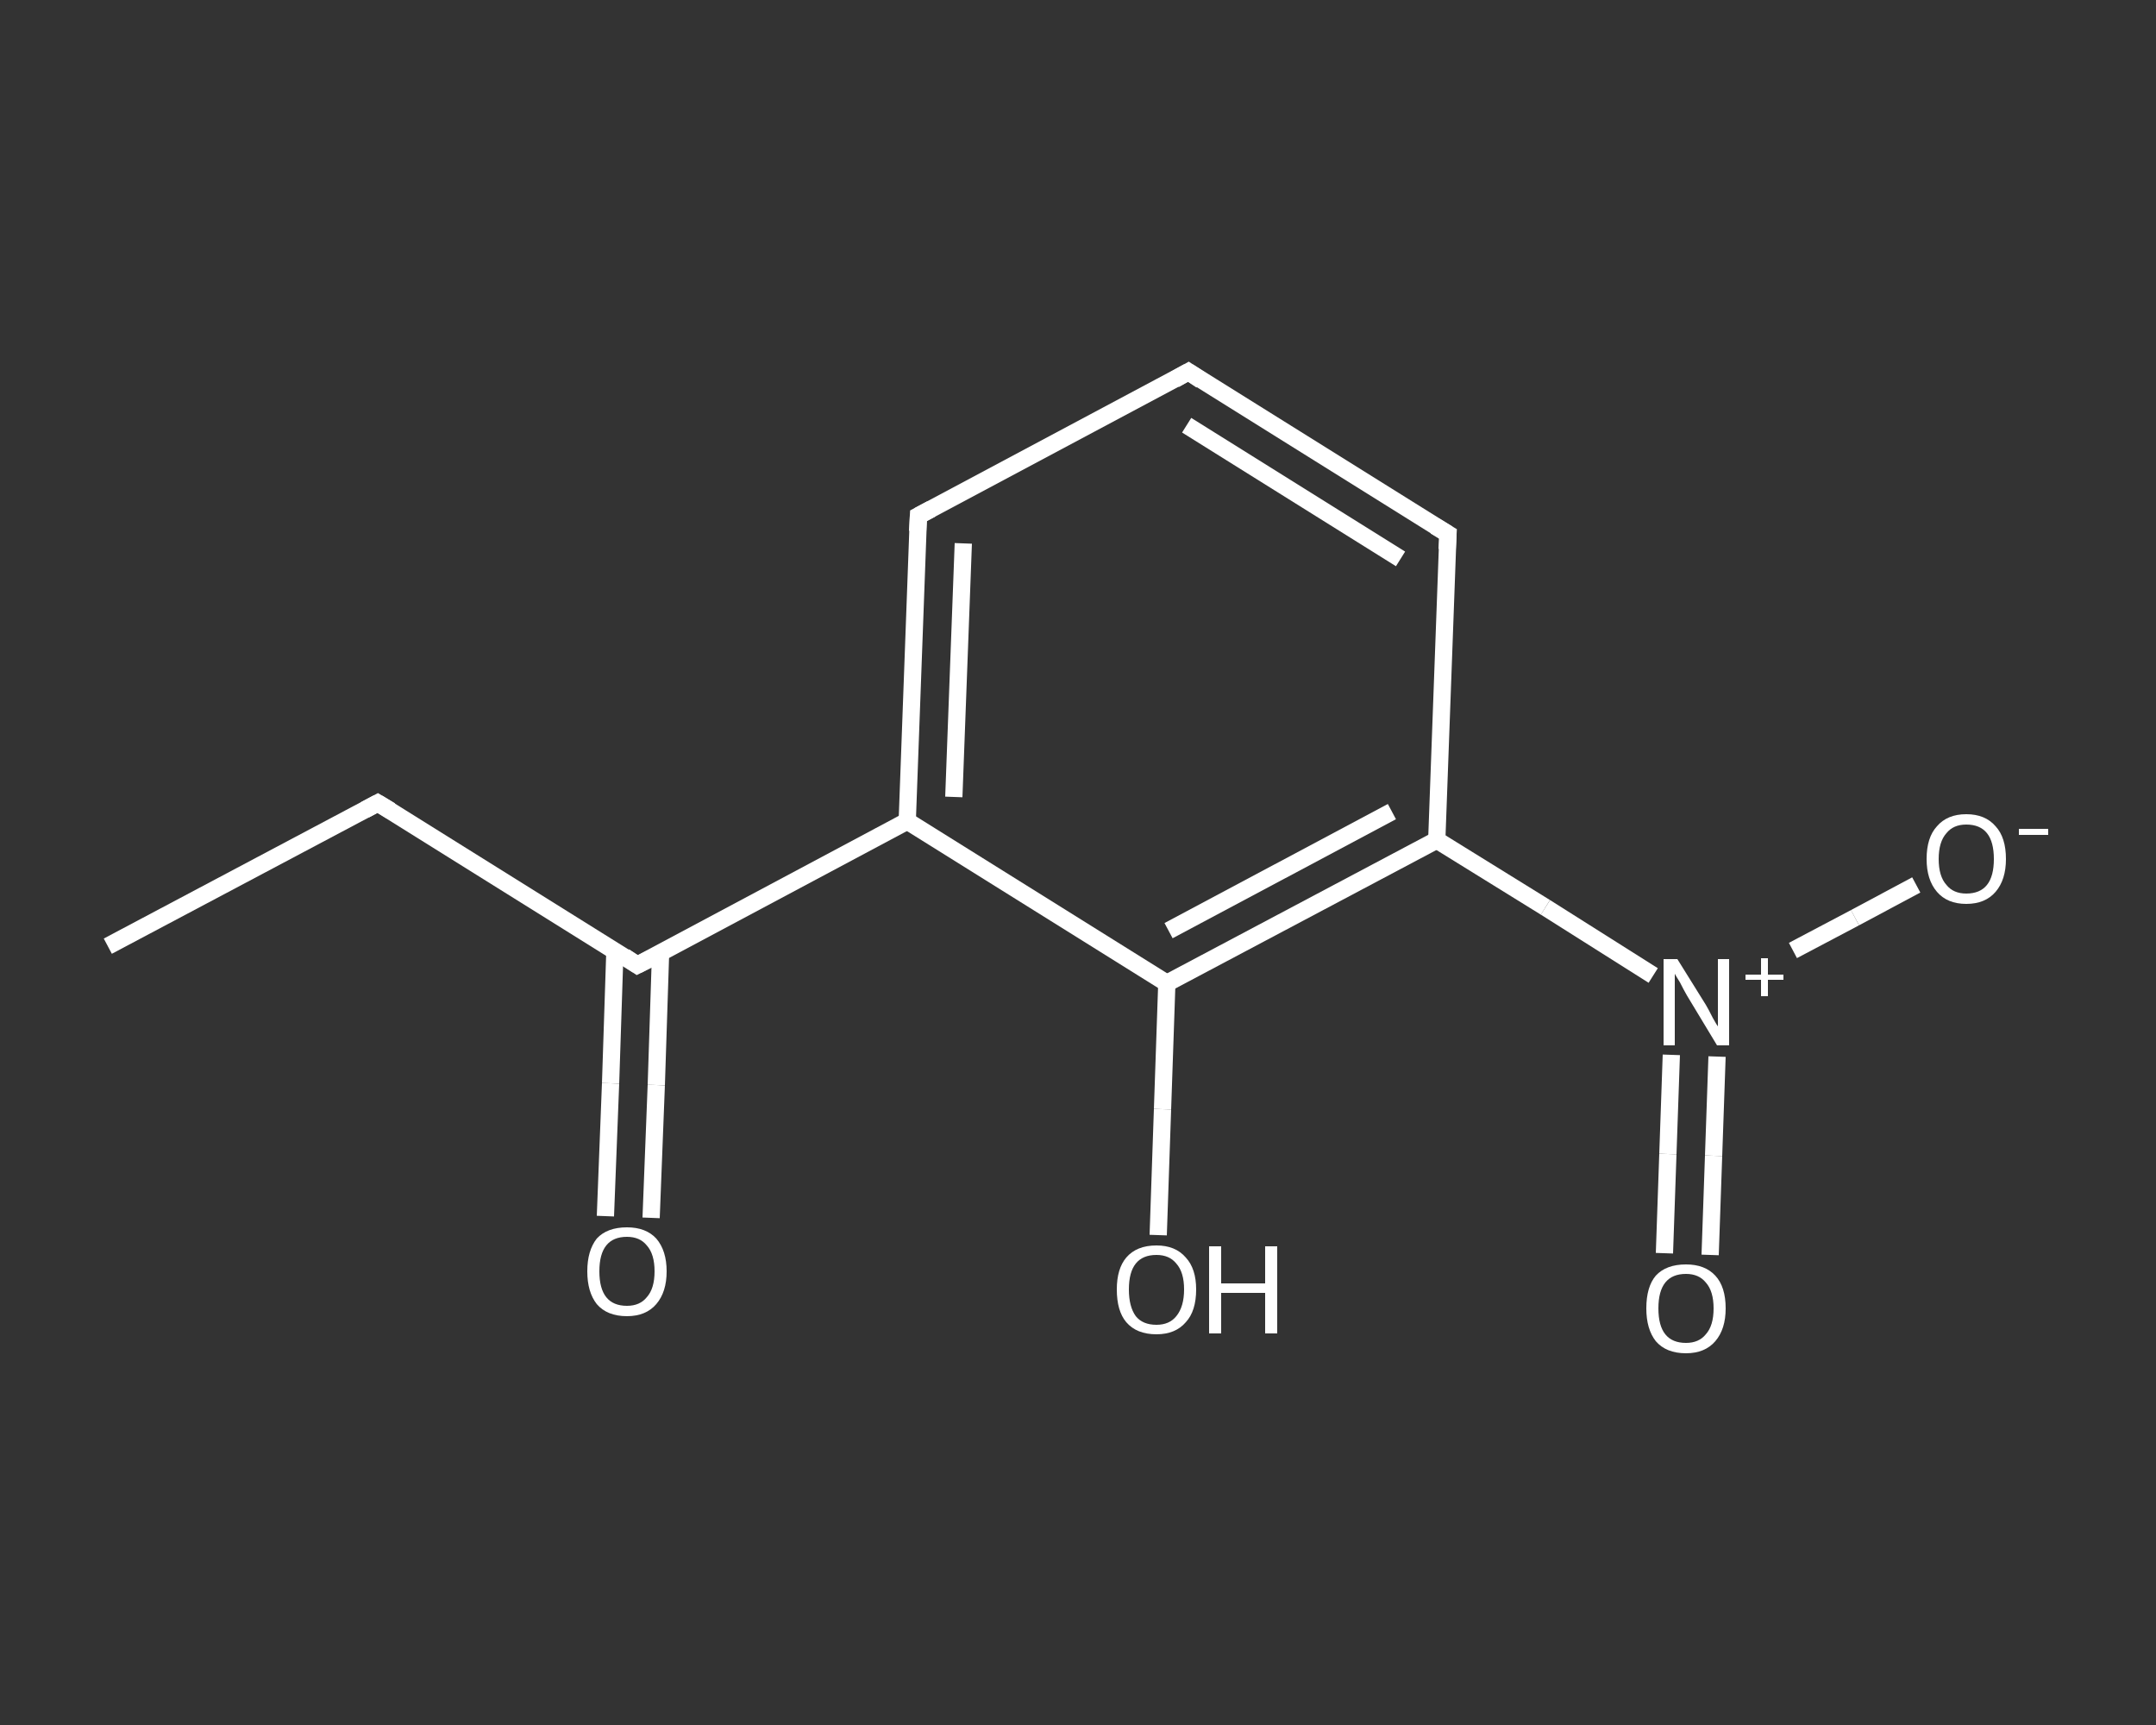 <?xml version='1.0' encoding='iso-8859-1'?>
<svg version='1.1' baseProfile='full'
              xmlns='http://www.w3.org/2000/svg'
                      xmlns:rdkit='http://www.rdkit.org/xml'
                      xmlns:xlink='http://www.w3.org/1999/xlink'
                  xml:space='preserve'
width='250px' height='200px' viewBox='0 0 250 200'>
<rect x="0" y="0" width="250" height="200" fill="#333333" stroke="none"/>
<!-- END OF HEADER -->
<rect style='opacity:1.0;fill:transparent;stroke:none' width='250.0' height='200.0' x='0.0' y='0.0'> </rect>
<path class='bond-0 atom-0 atom-1' d='M 12.5,109.7 L 43.8,93.1' style='fill:none;fill-rule:evenodd;stroke:#FFFFFF;stroke-width:2.0px;stroke-linecap:butt;stroke-linejoin:miter;stroke-opacity:1' />
<path class='bond-1 atom-1 atom-2' d='M 43.8,93.1 L 73.9,111.9' style='fill:none;fill-rule:evenodd;stroke:#FFFFFF;stroke-width:2.0px;stroke-linecap:butt;stroke-linejoin:miter;stroke-opacity:1' />
<path class='bond-2 atom-2 atom-3' d='M 71.3,110.3 L 70.8,125.6' style='fill:none;fill-rule:evenodd;stroke:#FFFFFF;stroke-width:2.0px;stroke-linecap:butt;stroke-linejoin:miter;stroke-opacity:1' />
<path class='bond-2 atom-2 atom-3' d='M 70.8,125.6 L 70.2,141.0' style='fill:none;fill-rule:evenodd;stroke:#FFFFFF;stroke-width:2.0px;stroke-linecap:butt;stroke-linejoin:miter;stroke-opacity:1' />
<path class='bond-2 atom-2 atom-3' d='M 76.6,110.4 L 76.1,125.8' style='fill:none;fill-rule:evenodd;stroke:#FFFFFF;stroke-width:2.0px;stroke-linecap:butt;stroke-linejoin:miter;stroke-opacity:1' />
<path class='bond-2 atom-2 atom-3' d='M 76.1,125.8 L 75.5,141.2' style='fill:none;fill-rule:evenodd;stroke:#FFFFFF;stroke-width:2.0px;stroke-linecap:butt;stroke-linejoin:miter;stroke-opacity:1' />
<path class='bond-3 atom-2 atom-4' d='M 73.9,111.9 L 105.2,95.2' style='fill:none;fill-rule:evenodd;stroke:#FFFFFF;stroke-width:2.0px;stroke-linecap:butt;stroke-linejoin:miter;stroke-opacity:1' />
<path class='bond-4 atom-4 atom-5' d='M 105.2,95.2 L 106.5,59.8' style='fill:none;fill-rule:evenodd;stroke:#FFFFFF;stroke-width:2.0px;stroke-linecap:butt;stroke-linejoin:miter;stroke-opacity:1' />
<path class='bond-4 atom-4 atom-5' d='M 110.6,92.4 L 111.7,63.0' style='fill:none;fill-rule:evenodd;stroke:#FFFFFF;stroke-width:2.0px;stroke-linecap:butt;stroke-linejoin:miter;stroke-opacity:1' />
<path class='bond-5 atom-5 atom-6' d='M 106.5,59.8 L 137.8,43.1' style='fill:none;fill-rule:evenodd;stroke:#FFFFFF;stroke-width:2.0px;stroke-linecap:butt;stroke-linejoin:miter;stroke-opacity:1' />
<path class='bond-6 atom-6 atom-7' d='M 137.8,43.1 L 167.9,61.9' style='fill:none;fill-rule:evenodd;stroke:#FFFFFF;stroke-width:2.0px;stroke-linecap:butt;stroke-linejoin:miter;stroke-opacity:1' />
<path class='bond-6 atom-6 atom-7' d='M 137.6,49.3 L 162.4,64.8' style='fill:none;fill-rule:evenodd;stroke:#FFFFFF;stroke-width:2.0px;stroke-linecap:butt;stroke-linejoin:miter;stroke-opacity:1' />
<path class='bond-7 atom-7 atom-8' d='M 167.9,61.9 L 166.6,97.4' style='fill:none;fill-rule:evenodd;stroke:#FFFFFF;stroke-width:2.0px;stroke-linecap:butt;stroke-linejoin:miter;stroke-opacity:1' />
<path class='bond-8 atom-8 atom-9' d='M 166.6,97.4 L 179.2,105.2' style='fill:none;fill-rule:evenodd;stroke:#FFFFFF;stroke-width:2.0px;stroke-linecap:butt;stroke-linejoin:miter;stroke-opacity:1' />
<path class='bond-8 atom-8 atom-9' d='M 179.2,105.2 L 191.7,113.1' style='fill:none;fill-rule:evenodd;stroke:#FFFFFF;stroke-width:2.0px;stroke-linecap:butt;stroke-linejoin:miter;stroke-opacity:1' />
<path class='bond-9 atom-9 atom-10' d='M 193.8,122.3 L 193.4,133.8' style='fill:none;fill-rule:evenodd;stroke:#FFFFFF;stroke-width:2.0px;stroke-linecap:butt;stroke-linejoin:miter;stroke-opacity:1' />
<path class='bond-9 atom-9 atom-10' d='M 193.4,133.8 L 193.0,145.3' style='fill:none;fill-rule:evenodd;stroke:#FFFFFF;stroke-width:2.0px;stroke-linecap:butt;stroke-linejoin:miter;stroke-opacity:1' />
<path class='bond-9 atom-9 atom-10' d='M 199.1,122.5 L 198.7,134.0' style='fill:none;fill-rule:evenodd;stroke:#FFFFFF;stroke-width:2.0px;stroke-linecap:butt;stroke-linejoin:miter;stroke-opacity:1' />
<path class='bond-9 atom-9 atom-10' d='M 198.7,134.0 L 198.3,145.5' style='fill:none;fill-rule:evenodd;stroke:#FFFFFF;stroke-width:2.0px;stroke-linecap:butt;stroke-linejoin:miter;stroke-opacity:1' />
<path class='bond-10 atom-9 atom-11' d='M 207.9,110.2 L 215.1,106.4' style='fill:none;fill-rule:evenodd;stroke:#FFFFFF;stroke-width:2.0px;stroke-linecap:butt;stroke-linejoin:miter;stroke-opacity:1' />
<path class='bond-10 atom-9 atom-11' d='M 215.1,106.4 L 222.2,102.6' style='fill:none;fill-rule:evenodd;stroke:#FFFFFF;stroke-width:2.0px;stroke-linecap:butt;stroke-linejoin:miter;stroke-opacity:1' />
<path class='bond-11 atom-8 atom-12' d='M 166.6,97.4 L 135.3,114.0' style='fill:none;fill-rule:evenodd;stroke:#FFFFFF;stroke-width:2.0px;stroke-linecap:butt;stroke-linejoin:miter;stroke-opacity:1' />
<path class='bond-11 atom-8 atom-12' d='M 161.4,94.1 L 135.5,107.9' style='fill:none;fill-rule:evenodd;stroke:#FFFFFF;stroke-width:2.0px;stroke-linecap:butt;stroke-linejoin:miter;stroke-opacity:1' />
<path class='bond-12 atom-12 atom-13' d='M 135.3,114.0 L 134.8,128.6' style='fill:none;fill-rule:evenodd;stroke:#FFFFFF;stroke-width:2.0px;stroke-linecap:butt;stroke-linejoin:miter;stroke-opacity:1' />
<path class='bond-12 atom-12 atom-13' d='M 134.8,128.6 L 134.3,143.2' style='fill:none;fill-rule:evenodd;stroke:#FFFFFF;stroke-width:2.0px;stroke-linecap:butt;stroke-linejoin:miter;stroke-opacity:1' />
<path class='bond-13 atom-12 atom-4' d='M 135.3,114.0 L 105.2,95.2' style='fill:none;fill-rule:evenodd;stroke:#FFFFFF;stroke-width:2.0px;stroke-linecap:butt;stroke-linejoin:miter;stroke-opacity:1' />
<path d='M 42.3,93.9 L 43.8,93.1 L 45.3,94.0' style='fill:none;stroke:#FFFFFF;stroke-width:2.0px;stroke-linecap:butt;stroke-linejoin:miter;stroke-opacity:1;' />
<path d='M 72.4,110.9 L 73.9,111.9 L 75.5,111.1' style='fill:none;stroke:#FFFFFF;stroke-width:2.0px;stroke-linecap:butt;stroke-linejoin:miter;stroke-opacity:1;' />
<path d='M 106.4,61.6 L 106.5,59.8 L 108.0,59.0' style='fill:none;stroke:#FFFFFF;stroke-width:2.0px;stroke-linecap:butt;stroke-linejoin:miter;stroke-opacity:1;' />
<path d='M 136.2,44.0 L 137.8,43.1 L 139.3,44.1' style='fill:none;stroke:#FFFFFF;stroke-width:2.0px;stroke-linecap:butt;stroke-linejoin:miter;stroke-opacity:1;' />
<path d='M 166.4,61.0 L 167.9,61.9 L 167.8,63.7' style='fill:none;stroke:#FFFFFF;stroke-width:2.0px;stroke-linecap:butt;stroke-linejoin:miter;stroke-opacity:1;' />
<path class='atom-3' d='M 68.1 147.4
Q 68.1 145.0, 69.2 143.6
Q 70.4 142.3, 72.7 142.3
Q 74.9 142.3, 76.1 143.6
Q 77.3 145.0, 77.3 147.4
Q 77.3 149.8, 76.1 151.2
Q 74.9 152.6, 72.7 152.6
Q 70.4 152.6, 69.2 151.2
Q 68.1 149.8, 68.1 147.4
M 72.7 151.4
Q 74.2 151.4, 75.0 150.4
Q 75.9 149.4, 75.9 147.4
Q 75.9 145.4, 75.0 144.4
Q 74.2 143.4, 72.7 143.4
Q 71.1 143.4, 70.3 144.4
Q 69.5 145.4, 69.5 147.4
Q 69.5 149.4, 70.3 150.4
Q 71.1 151.4, 72.7 151.4
' fill='#FFFFFF'/>
<path class='atom-9' d='M 194.5 111.2
L 197.8 116.5
Q 198.1 117.0, 198.6 118.0
Q 199.1 118.9, 199.2 119.0
L 199.2 111.2
L 200.5 111.2
L 200.5 121.2
L 199.1 121.2
L 195.6 115.4
Q 195.2 114.7, 194.8 113.9
Q 194.3 113.1, 194.2 112.9
L 194.2 121.2
L 192.9 121.2
L 192.9 111.2
L 194.5 111.2
' fill='#FFFFFF'/>
<path class='atom-9' d='M 202.4 113.0
L 204.2 113.0
L 204.2 111.1
L 205.0 111.1
L 205.0 113.0
L 206.8 113.0
L 206.8 113.6
L 205.0 113.6
L 205.0 115.5
L 204.2 115.5
L 204.2 113.6
L 202.4 113.6
L 202.4 113.0
' fill='#FFFFFF'/>
<path class='atom-10' d='M 190.9 151.7
Q 190.9 149.2, 192.0 147.9
Q 193.2 146.6, 195.5 146.6
Q 197.7 146.6, 198.9 147.9
Q 200.1 149.2, 200.1 151.7
Q 200.1 154.1, 198.9 155.5
Q 197.7 156.9, 195.5 156.9
Q 193.2 156.9, 192.0 155.5
Q 190.9 154.1, 190.9 151.7
M 195.5 155.7
Q 197.0 155.7, 197.8 154.7
Q 198.7 153.7, 198.7 151.7
Q 198.7 149.7, 197.8 148.7
Q 197.0 147.7, 195.5 147.7
Q 193.9 147.7, 193.1 148.7
Q 192.3 149.7, 192.3 151.7
Q 192.3 153.7, 193.1 154.7
Q 193.9 155.7, 195.5 155.7
' fill='#FFFFFF'/>
<path class='atom-11' d='M 223.4 99.6
Q 223.4 97.1, 224.6 95.8
Q 225.8 94.4, 228.0 94.4
Q 230.2 94.4, 231.4 95.8
Q 232.6 97.1, 232.6 99.6
Q 232.6 102.0, 231.4 103.4
Q 230.2 104.8, 228.0 104.8
Q 225.8 104.8, 224.6 103.4
Q 223.4 102.0, 223.4 99.6
M 228.0 103.6
Q 229.6 103.6, 230.4 102.6
Q 231.2 101.6, 231.2 99.6
Q 231.2 97.6, 230.4 96.6
Q 229.6 95.6, 228.0 95.6
Q 226.5 95.6, 225.7 96.6
Q 224.8 97.6, 224.8 99.6
Q 224.8 101.6, 225.7 102.6
Q 226.5 103.6, 228.0 103.6
' fill='#FFFFFF'/>
<path class='atom-11' d='M 234.1 96.1
L 237.5 96.1
L 237.5 96.8
L 234.1 96.8
L 234.1 96.1
' fill='#FFFFFF'/>
<path class='atom-13' d='M 129.5 149.5
Q 129.5 147.1, 130.6 145.8
Q 131.8 144.4, 134.1 144.4
Q 136.3 144.4, 137.5 145.8
Q 138.7 147.1, 138.7 149.5
Q 138.7 152.0, 137.5 153.3
Q 136.3 154.7, 134.1 154.7
Q 131.8 154.7, 130.6 153.3
Q 129.5 152.0, 129.5 149.5
M 134.1 153.6
Q 135.6 153.6, 136.4 152.6
Q 137.3 151.5, 137.3 149.5
Q 137.3 147.5, 136.4 146.5
Q 135.6 145.5, 134.1 145.5
Q 132.5 145.5, 131.7 146.5
Q 130.9 147.5, 130.9 149.5
Q 130.9 151.5, 131.7 152.6
Q 132.5 153.6, 134.1 153.6
' fill='#FFFFFF'/>
<path class='atom-13' d='M 140.2 144.5
L 141.6 144.5
L 141.6 148.8
L 146.7 148.8
L 146.7 144.5
L 148.1 144.5
L 148.1 154.6
L 146.7 154.6
L 146.7 149.9
L 141.6 149.9
L 141.6 154.6
L 140.2 154.6
L 140.2 144.5
' fill='#FFFFFF'/>
</svg>
